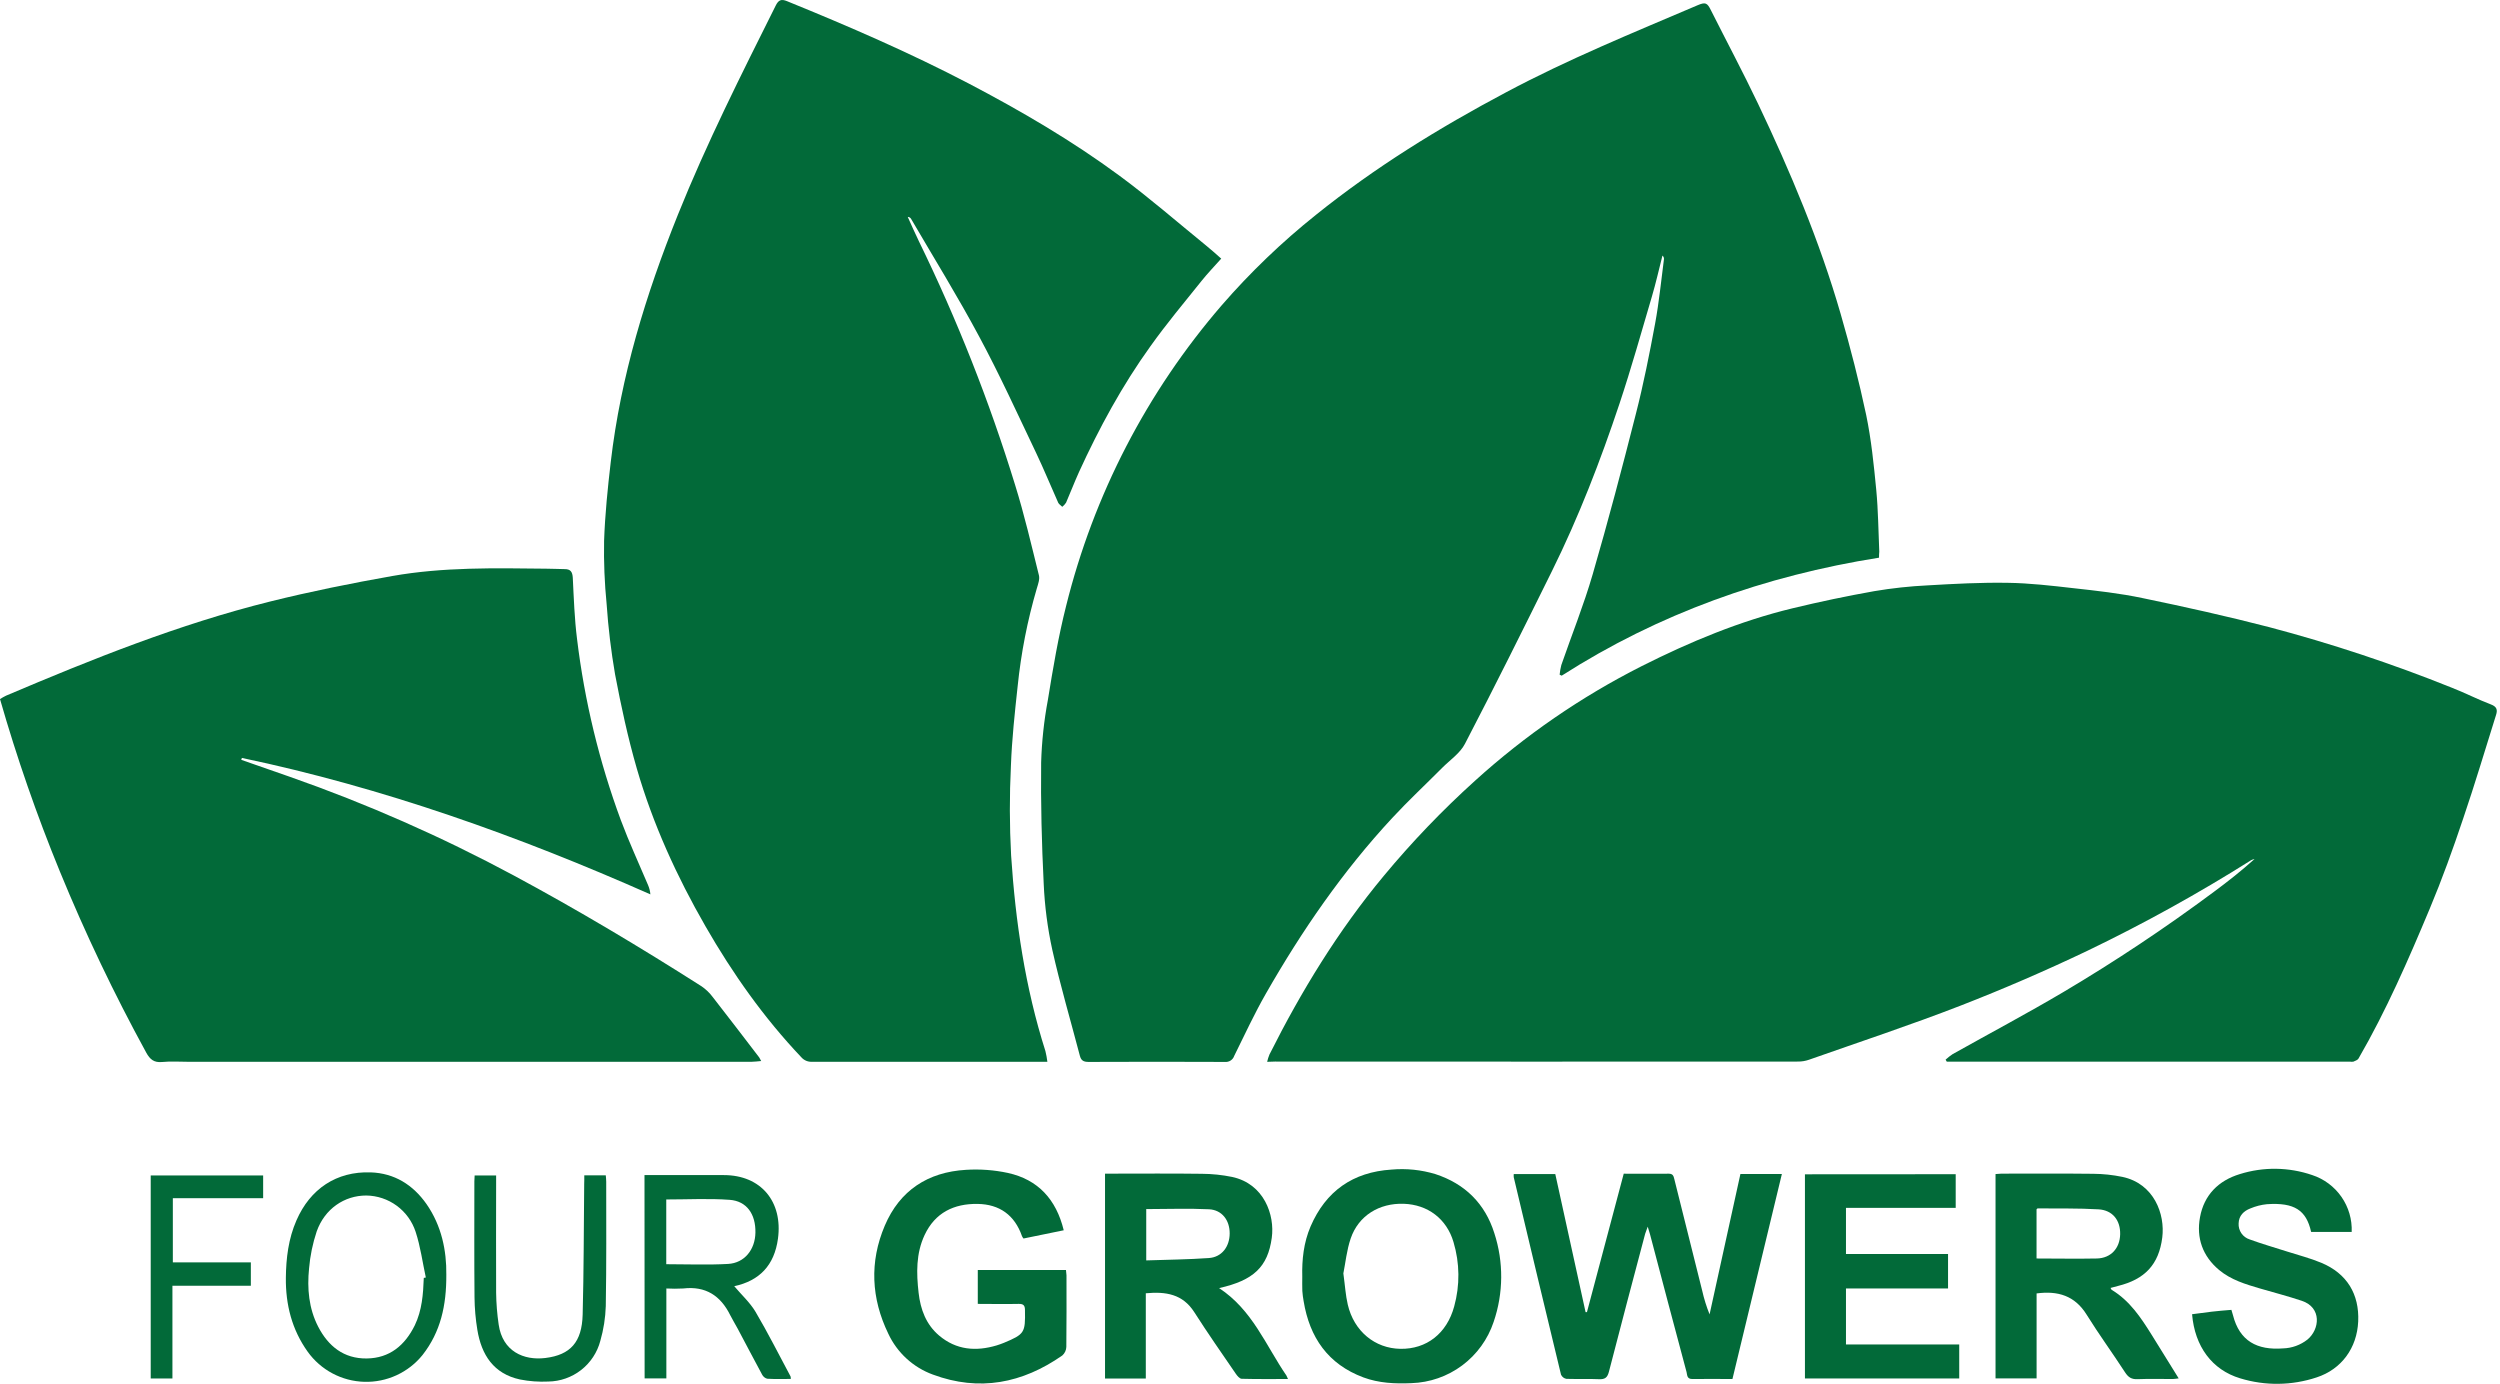 <?xml version="1.0" encoding="UTF-8"?> <svg xmlns="http://www.w3.org/2000/svg" width="439" height="243" viewBox="0 0 439 243" fill="none"><path d="M329.956 97.929C309.899 101.111 291.275 107.743 274.234 118.649L273.871 118.475C273.925 117.9 274.025 117.33 274.171 116.772C276.009 111.466 278.11 106.237 279.674 100.855C282.39 91.512 284.868 82.102 287.26 72.674C288.605 67.431 289.658 62.108 290.644 56.784C291.334 53.056 291.697 49.261 292.194 45.492C292.199 45.376 292.177 45.261 292.131 45.154C292.084 45.048 292.014 44.953 291.925 44.878C291.316 47.271 290.778 49.691 290.079 52.048C288.233 58.321 286.458 64.649 284.388 70.868C281.036 80.915 277.218 90.795 272.518 100.295C267.495 110.454 262.467 120.581 257.242 130.618C256.386 132.272 254.621 133.455 253.249 134.83C250.328 137.77 247.29 140.602 244.471 143.64C235.791 152.992 228.599 163.437 222.286 174.487C220.26 178.032 218.54 181.747 216.729 185.412C216.617 185.748 216.394 186.036 216.097 186.229C215.8 186.422 215.446 186.509 215.094 186.474C207.114 186.438 199.134 186.438 191.152 186.474C190.255 186.474 189.843 186.219 189.623 185.39C188.001 179.192 186.182 173.04 184.784 166.793C183.952 162.978 183.446 159.098 183.274 155.197C182.924 148.103 182.745 140.987 182.826 133.885C182.934 130.215 183.326 126.56 184 122.951C184.896 117.417 185.828 111.861 187.204 106.425C192.039 86.915 201.403 68.819 214.538 53.603C219.552 47.826 225.082 42.518 231.059 37.745C241.429 29.401 252.68 22.469 264.416 16.236C275.332 10.41 286.741 5.768 298.078 0.928C299.476 0.333 299.785 0.48 300.435 1.793C303.181 7.251 306.058 12.646 308.684 18.158C314.384 30.14 319.533 42.355 323.221 55.131C324.91 60.988 326.438 66.903 327.702 72.867C328.598 77.195 329.046 81.636 329.472 86.05C329.817 89.635 329.839 93.269 330 96.881C329.965 97.199 329.956 97.521 329.956 97.929Z" fill="#026A39"></path><path d="M222.51 186.456C222.609 186.027 222.741 185.606 222.904 185.197C228.501 174.044 234.967 163.46 242.97 153.83C247.905 147.879 253.261 142.292 258.999 137.111C267.812 129.12 277.658 122.348 288.273 116.978C296.765 112.703 305.525 109.047 314.796 106.81C319.54 105.663 324.32 104.661 329.136 103.804C332.232 103.282 335.356 102.944 338.492 102.791C343.184 102.518 347.902 102.262 352.585 102.343C356.412 102.397 360.238 102.845 364.043 103.279C368.143 103.732 372.252 104.18 376.285 105.036C383.701 106.573 391.108 108.218 398.439 110.117C409.348 112.997 420.068 116.552 430.537 120.76C432.853 121.656 435.08 122.821 437.411 123.699C438.468 124.098 438.585 124.672 438.307 125.541C436.402 131.604 434.592 137.694 432.544 143.707C430.752 149.053 428.834 154.385 426.652 159.588C422.901 168.55 419.034 177.445 414.154 185.878C414.002 186.147 413.572 186.286 413.258 186.425C413.058 186.461 412.853 186.461 412.653 186.425H341.853C341.781 186.308 341.714 186.192 341.647 186.075C342.03 185.723 342.441 185.401 342.874 185.112C349.367 181.469 355.95 177.978 362.358 174.187C371.472 168.783 380.297 162.904 388.796 156.577C391.229 154.784 393.618 152.893 395.907 150.837C395.705 150.881 395.508 150.949 395.32 151.038C386.033 156.892 376.419 162.211 366.525 166.968C359.233 170.448 351.817 173.655 344.277 176.589C335.494 179.999 326.541 182.961 317.651 186.093C317.046 186.304 316.41 186.411 315.769 186.411C285.151 186.429 254.531 186.429 223.908 186.411L222.51 186.456Z" fill="#026A39"></path><path d="M214.448 45.416C213.252 46.76 212.064 47.988 211.002 49.315C207.969 53.101 204.845 56.834 202.04 60.768C197.066 67.682 193.011 75.152 189.471 82.891C188.66 84.683 187.979 86.476 187.199 88.268C187.018 88.543 186.794 88.788 186.536 88.994C186.294 88.757 185.953 88.546 185.824 88.281C184.515 85.364 183.31 82.398 181.934 79.512C178.672 72.679 175.535 65.778 171.95 59.114C168.2 52.097 164.001 45.318 159.99 38.439C159.931 38.334 159.845 38.247 159.741 38.186C159.637 38.125 159.519 38.092 159.399 38.09C160.053 39.523 160.672 40.971 161.366 42.382C168.094 56.181 173.739 70.481 178.251 85.154C179.877 90.374 181.114 95.72 182.436 101.03C182.606 101.725 182.284 102.585 182.064 103.329C180.419 108.94 179.292 114.691 178.699 120.509C178.197 125.133 177.695 129.767 177.52 134.4C177.257 139.677 177.268 144.965 177.552 150.241C178.322 161.891 180.021 173.398 183.574 184.57C183.726 185.188 183.841 185.815 183.919 186.447H182.431C169.159 186.447 155.886 186.447 142.613 186.447C142.259 186.47 141.905 186.412 141.577 186.277C141.249 186.142 140.957 185.933 140.722 185.668C134.13 178.717 128.65 170.952 123.896 162.68C118.846 153.902 114.647 144.707 111.828 134.969C110.256 129.534 109.059 123.977 108.006 118.416C107.303 114.343 106.809 110.236 106.527 106.111C106.159 102.404 106.009 98.678 106.079 94.954C106.241 90.334 106.711 85.714 107.249 81.116C109.01 66.065 113.401 51.743 119.034 37.718C124.088 25.135 130.178 13.072 136.219 0.973C136.716 -0.03 137.209 -0.201 138.195 0.203C149.007 4.603 159.704 9.232 170.068 14.645C179.286 19.471 188.257 24.714 196.627 30.889C201.83 34.729 206.719 38.99 211.742 43.077C212.66 43.807 213.521 44.605 214.448 45.416Z" fill="#026A39"></path><path d="M42.364 133.428C45.199 134.42 48.036 135.41 50.877 136.399C64.412 141.14 77.556 146.931 90.189 153.718C101.45 159.772 112.406 166.323 123.183 173.188C123.945 173.709 124.614 174.352 125.164 175.092C127.911 178.605 130.613 182.159 133.328 185.699C133.453 185.898 133.565 186.105 133.664 186.317C132.992 186.371 132.468 186.452 131.939 186.452H33.115C31.569 186.452 30.009 186.335 28.477 186.488C27.043 186.626 26.339 186.039 25.676 184.834C20.033 174.519 14.969 163.898 10.508 153.019C6.455 143.132 2.947 133.03 0 122.758C0.343 122.537 0.699 122.337 1.066 122.158C16.194 115.732 31.439 109.611 47.427 105.628C54.516 103.866 61.695 102.419 68.891 101.147C77.813 99.569 86.856 99.757 95.876 99.861C96.978 99.861 98.076 99.928 99.174 99.937C100.2 99.937 100.518 100.43 100.581 101.451C100.76 105.036 100.881 108.652 101.329 112.206C102.643 123.074 105.223 133.752 109.019 144.021C110.457 147.879 112.2 151.639 113.796 155.416C114.021 155.935 114.161 156.488 114.208 157.052C90.996 146.772 67.274 138.308 42.476 133.092L42.364 133.428Z" fill="#026A39"></path><path d="M304.217 242.155C301.788 242.155 299.471 242.119 297.159 242.155C296.187 242.155 296.29 241.425 296.155 240.919C293.995 232.853 291.856 224.787 289.738 216.721C289.644 216.372 289.528 216.026 289.34 215.404C289.142 215.977 289.008 216.3 288.891 216.649C286.758 224.715 284.608 232.781 282.524 240.887C282.26 241.909 281.829 242.231 280.794 242.187C278.885 242.102 276.972 242.187 275.059 242.128C274.852 242.09 274.659 242.003 274.494 241.873C274.329 241.743 274.199 241.576 274.113 241.385C271.32 229.838 268.554 218.285 265.814 206.724C265.796 206.539 265.796 206.353 265.814 206.168H273.109C274.881 214.234 276.654 222.316 278.428 230.415H278.666L285.127 206.101C287.816 206.101 290.437 206.128 293.041 206.101C293.798 206.101 293.883 206.549 294.013 207.06C295.638 213.587 297.269 220.116 298.907 226.646C299.226 228.065 299.659 229.456 300.202 230.805C301.994 222.596 303.798 214.38 305.615 206.159H312.896C310.015 218.159 307.129 230.097 304.217 242.155Z" fill="#026A39"></path><path d="M214.072 226.189C219.929 230.021 222.281 236.272 225.902 241.559C226.004 241.752 226.094 241.951 226.171 242.155C223.375 242.155 220.709 242.187 218.047 242.115C217.693 242.115 217.267 241.609 217.016 241.246C214.556 237.661 212.056 234.076 209.717 230.419C207.678 227.22 204.698 226.776 201.203 227.099V242.075H194.042V206.092H195.283C200.535 206.092 205.787 206.047 211.039 206.119C212.827 206.127 214.61 206.312 216.362 206.67C221.986 207.88 223.872 213.36 223.325 217.353C222.626 222.479 220.122 224.836 214.072 226.189ZM201.279 212.298V221.328C205.012 221.198 208.664 221.171 212.298 220.911C214.538 220.749 215.918 218.926 215.932 216.605C215.945 214.283 214.587 212.46 212.298 212.348C208.695 212.173 205.025 212.316 201.292 212.316L201.279 212.298Z" fill="#026A39"></path><path d="M370.612 226.162C370.702 226.31 370.737 226.454 370.823 226.503C373.959 228.39 375.926 231.343 377.809 234.358C379.377 236.872 380.945 239.395 382.576 242.043C382.128 242.093 381.846 242.151 381.55 242.155C379.475 242.155 377.396 242.101 375.322 242.182C374.291 242.222 373.731 241.851 373.175 241.004C370.961 237.594 368.555 234.304 366.413 230.854C364.343 227.52 361.377 226.629 357.626 227.126V242.052H350.416V206.164C350.757 206.164 351.106 206.097 351.46 206.092C356.837 206.092 362.215 206.052 367.592 206.119C369.299 206.132 371.001 206.312 372.673 206.657C378.266 207.835 380.21 213.226 379.695 217.299C379.095 222.053 376.639 224.652 371.916 225.813C371.486 225.921 371.074 226.037 370.612 226.162ZM357.617 220.991C361.242 220.991 364.733 221.063 368.215 220.991C370.679 220.929 372.248 219.199 372.301 216.734C372.355 214.27 370.957 212.509 368.515 212.361C364.952 212.15 361.377 212.231 357.805 212.195C357.747 212.195 357.684 212.298 357.617 212.361V220.991Z" fill="#026A39"></path><path d="M186.791 216.035L179.729 217.483C179.624 217.359 179.535 217.222 179.465 217.075C178.179 213.374 175.522 211.465 171.659 211.407C167.514 211.348 164.203 212.943 162.365 216.86C160.837 220.109 160.913 223.581 161.308 227.027C161.639 229.931 162.612 232.584 164.915 234.529C167.922 237.065 171.363 237.343 175.011 236.254C175.459 236.124 175.858 235.963 176.27 235.806C179.922 234.282 180.056 234.013 179.985 230.083C179.985 229.245 179.738 228.945 178.869 228.963C176.521 229.017 174.164 228.963 171.699 228.963V223.017H187.186C187.231 223.323 187.261 223.631 187.275 223.94C187.275 228.13 187.302 232.324 187.248 236.514C187.239 236.799 187.172 237.08 187.051 237.338C186.93 237.597 186.758 237.829 186.545 238.019C179.537 242.913 171.968 244.405 163.813 241.376C160.359 240.115 157.545 237.537 155.989 234.206C152.978 227.995 152.664 221.596 155.366 215.229C158.005 209.023 162.957 205.819 169.602 205.424C172.075 205.266 174.559 205.448 176.982 205.967C182.279 207.132 185.469 210.604 186.791 216.035Z" fill="#026A39"></path><path d="M228.68 224.218C228.599 221.18 228.931 218.195 230.127 215.386C232.816 209.144 237.575 205.814 244.337 205.38C246.939 205.147 249.561 205.416 252.062 206.173C257.255 207.875 260.773 211.353 262.404 216.542C264.054 221.613 264.012 227.082 262.283 232.127C261.265 235.182 259.334 237.852 256.75 239.775C254.167 241.698 251.055 242.782 247.836 242.881C244.973 243.007 242.127 242.881 239.412 241.873C233.201 239.552 229.966 234.865 228.917 228.484C228.809 227.891 228.732 227.293 228.689 226.691C228.653 225.844 228.68 225.029 228.68 224.218ZM235.894 223.613C236.186 225.732 236.284 227.449 236.67 229.093C237.758 233.762 241.428 236.783 245.909 236.854C250.498 236.93 254.065 234.166 255.355 229.411C256.38 225.706 256.338 221.788 255.234 218.106C254.029 214.014 250.713 211.528 246.496 211.384C242.181 211.241 238.552 213.472 237.185 217.465C236.477 219.54 236.262 221.794 235.894 223.613Z" fill="#026A39"></path><path d="M412.958 216.331H405.86C405.927 216.389 405.837 216.331 405.824 216.286C404.977 212.513 402.898 211.133 398.085 211.456C397.076 211.557 396.088 211.809 395.154 212.204C393.998 212.652 393.138 213.477 393.102 214.826C393.066 215.445 393.237 216.059 393.59 216.569C393.942 217.08 394.455 217.458 395.047 217.644C397.211 218.437 399.434 219.069 401.629 219.773C403.637 220.418 405.694 220.938 407.63 221.749C412.111 223.622 414.315 227.234 414.1 232.055C413.89 236.684 411.192 240.435 406.805 241.869C402.45 243.32 397.751 243.376 393.362 242.03C388.433 240.542 385.399 236.433 384.929 230.778C386.076 230.635 387.227 230.473 388.384 230.33C389.54 230.187 390.624 230.119 391.834 230.012C391.937 230.357 392.036 230.653 392.112 230.953C393.268 235.497 396.355 237.128 400.904 236.778C402.461 236.734 403.963 236.19 405.187 235.228C407.356 233.435 407.742 229.608 404.197 228.421C401.777 227.614 399.304 226.969 396.853 226.257C394.312 225.513 391.771 224.751 389.683 223.017C386.779 220.588 385.65 217.398 386.322 213.737C387.039 209.834 389.562 207.315 393.308 206.173C397.454 204.873 401.906 204.931 406.016 206.339C408.103 207.023 409.909 208.369 411.161 210.172C412.414 211.975 413.044 214.137 412.958 216.331Z" fill="#026A39"></path><path d="M343.421 206.191V212.101H324.153V220.207H342.077V226.252H324.153V236.083H344.04V242.057H316.947V206.208L343.421 206.191Z" fill="#026A39"></path><path d="M113.173 206.347H114.414C118.649 206.347 122.883 206.347 127.118 206.347C133.624 206.347 137.482 211.003 136.613 217.492C135.977 222.233 133.328 224.908 128.933 225.858C130.183 227.341 131.679 228.699 132.661 230.339C134.852 234.045 136.783 237.898 138.818 241.694C138.855 241.84 138.87 241.991 138.863 242.142C137.456 242.142 136.08 242.191 134.713 242.106C134.521 242.05 134.342 241.956 134.187 241.828C134.033 241.7 133.907 241.541 133.817 241.362C132.365 238.674 130.958 235.985 129.529 233.296C129.107 232.508 128.632 231.75 128.229 230.948C126.535 227.511 123.896 225.795 119.975 226.257C118.988 226.311 118 226.311 117.013 226.257V242.048H113.195L113.173 206.347ZM116.995 221.995C120.705 221.995 124.29 222.148 127.853 221.946C130.738 221.785 132.598 219.432 132.652 216.452C132.71 213.203 131.137 210.909 128.126 210.69C124.456 210.421 120.755 210.627 116.995 210.627V221.995Z" fill="#026A39"></path><path d="M78.373 223.823C78.405 229.245 77.37 233.888 74.197 237.939C72.971 239.458 71.41 240.673 69.636 241.49C67.863 242.307 65.924 242.703 63.973 242.648C62.021 242.592 60.108 242.087 58.384 241.17C56.66 240.254 55.17 238.952 54.032 237.365C51.245 233.462 50.152 229.093 50.197 224.397C50.233 220.938 50.645 217.519 52.061 214.288C54.476 208.749 59.096 205.666 65.087 205.868C69.263 206.011 72.512 208.046 74.891 211.429C77.567 215.274 78.423 219.647 78.373 223.823ZM74.417 224.402L74.775 224.33C74.192 221.641 73.834 218.894 72.983 216.304C72.383 214.471 71.226 212.871 69.672 211.728C68.118 210.585 66.245 209.957 64.316 209.932C60.476 209.932 57.026 212.258 55.614 216.233C54.908 218.345 54.457 220.533 54.27 222.752C53.916 226.266 54.221 229.765 55.874 232.969C57.64 236.384 60.355 238.593 64.388 238.548C68.421 238.503 71.11 236.236 72.839 232.723C74.103 230.097 74.314 227.26 74.417 224.406V224.402Z" fill="#026A39"></path><path d="M102.602 206.392H106.375C106.406 206.791 106.451 207.145 106.451 207.499C106.451 214.781 106.501 222.067 106.375 229.349C106.311 231.416 105.989 233.468 105.416 235.456C104.884 237.484 103.701 239.28 102.048 240.571C100.396 241.861 98.366 242.574 96.27 242.599C94.608 242.68 92.942 242.558 91.31 242.236C86.677 241.232 84.543 237.912 83.822 233.52C83.511 231.637 83.345 229.733 83.325 227.825C83.262 221.027 83.298 214.234 83.298 207.436C83.298 207.118 83.325 206.8 83.347 206.41H87.12V207.754C87.12 214.185 87.089 220.615 87.12 227.023C87.146 228.89 87.296 230.754 87.568 232.602C88.245 237.293 91.964 238.938 95.777 238.463C100.169 237.921 102.19 235.676 102.315 230.845C102.517 223.201 102.508 215.551 102.584 207.907C102.607 207.445 102.602 206.961 102.602 206.392Z" fill="#026A39"></path><path d="M46.208 210.403H30.35V221.673H44.048V225.777H30.278V242.061H26.465V206.41H46.208V210.403Z" fill="#026A39"></path></svg> 